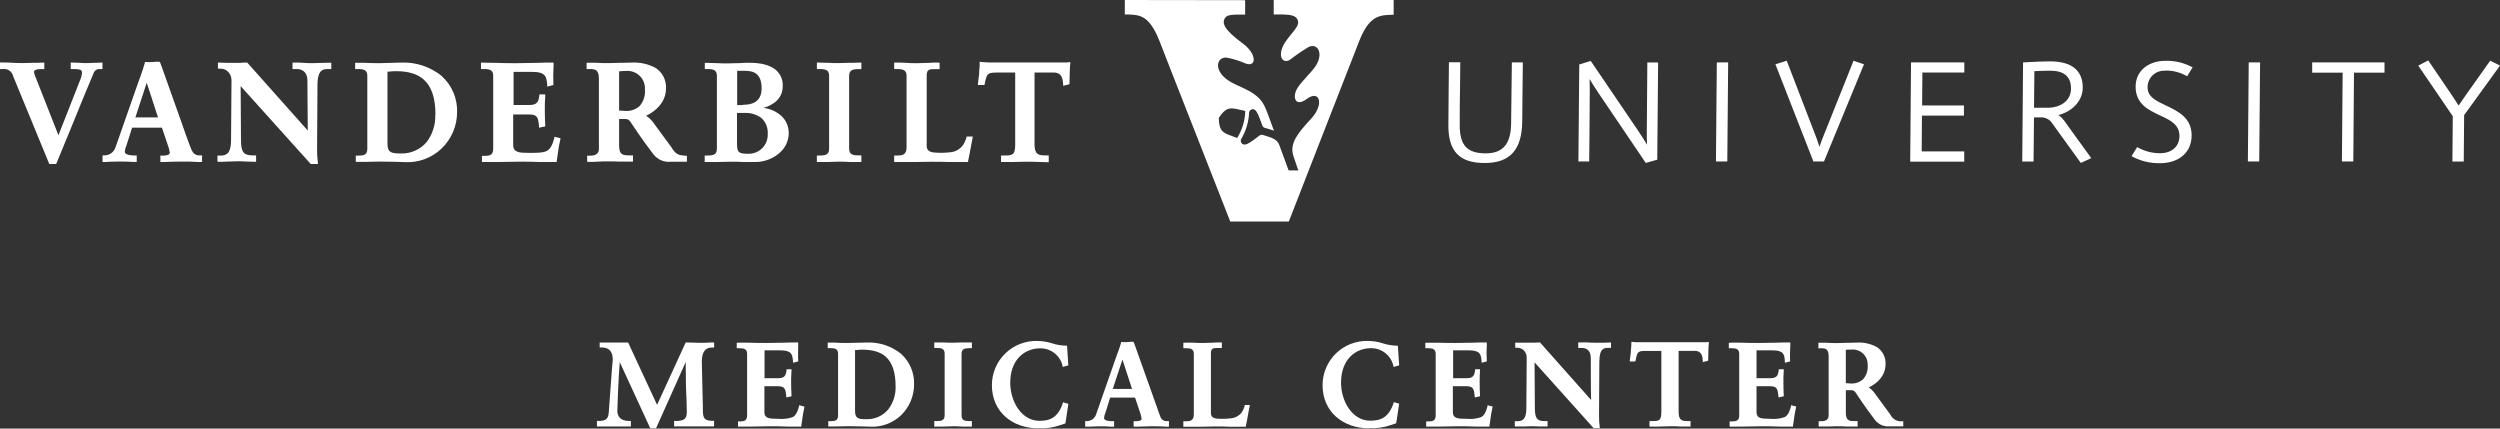 <?xml version="1.0" encoding="UTF-8"?>
<svg width="350px" height="60px" viewBox="0 0 350 60" version="1.1" xmlns="http://www.w3.org/2000/svg" xmlns:xlink="http://www.w3.org/1999/xlink">
    <rect x="0" y="0" width="350" height="60" fill="#333333" stroke="none"/>
    <title>vanderbuilt-footer</title>
    <g id="Page-1" stroke="none" stroke-width="1" fill="none" fill-rule="evenodd">
        <g id="vanderbuilt-footer" fill="#FFFFFF" fill-rule="nonzero">
            <path d="M191.697,59.968 C187.994,59.968 185.16,57.629 185.16,53.926 C185.157,52.251 185.834,50.646 187.035,49.479 C188.237,48.312 189.86,47.682 191.534,47.732 C192.257,47.741 192.974,47.86 193.661,48.083 C194.248,48.27 194.858,48.374 195.474,48.391 L195.697,48.391 L195.884,51.146 L195.105,51.376 C194.837,49.834 193.485,48.718 191.921,48.748 C189.873,48.748 187.746,50.204 187.746,53.581 C187.746,56.125 189.28,58.898 191.836,58.898 C193.214,58.898 194.446,58.53 195.147,56.294 L195.884,56.524 L195.468,59.255 L194.736,59.502 C193.768,59.844 192.741,59.99 191.715,59.931" id="Path"></path>
            <path d="M158.484,54.451 L155.789,54.451 L157.143,50.337 C157.245,50.639 158.393,54.173 158.484,54.451 M162.472,58.373 C162.303,57.98 162.139,57.503 161.982,57.037 L161.868,56.705 C161.87,56.715 161.87,56.725 161.868,56.735 C161.868,56.669 161.632,56.083 158.895,48.367 L158.744,47.956 C158.695,47.829 158.605,47.835 158.508,47.853 L158.424,47.853 L158.236,47.853 L157.843,47.89 L157.843,47.89 C157.584,47.904 157.324,47.904 157.064,47.89 L156.949,47.89 L156.949,47.998 C156.853,48.385 156.611,49.019 156.412,49.569 L156.321,49.817 L156.109,50.421 L153.469,57.968 C153.301,58.547 152.773,58.947 152.17,58.953 L151.928,58.953 L151.928,59.738 L152.091,59.738 L152.285,59.738 C152.804,59.738 153.33,59.684 153.844,59.684 C154.357,59.684 155.052,59.684 155.572,59.738 L155.831,59.738 L155.976,59.738 L155.976,58.965 L155.656,58.965 C155.33,58.965 154.563,58.922 154.563,58.518 C154.592,58.269 154.655,58.025 154.75,57.793 L154.925,57.267 C154.925,57.267 155.312,55.992 155.421,55.66 L158.907,55.66 L159.511,57.472 C159.653,57.842 159.76,58.225 159.831,58.614 C159.831,58.947 159.227,58.971 159.034,58.971 L158.708,58.971 L158.708,59.732 L159.112,59.732 C159.795,59.732 160.502,59.678 161.239,59.678 C161.976,59.678 162.593,59.678 163.245,59.732 L163.487,59.732 L163.65,59.732 L163.65,58.953 L163.414,58.953 C162.99,59.002 162.589,58.751 162.448,58.348" id="Shape"></path>
            <path d="M224.53,47.98 L224.397,47.98 C224.041,47.98 223.726,47.98 223.406,47.98 C223.086,47.98 222.609,47.98 222.258,47.944 C221.908,47.908 221.503,47.944 221.098,47.944 L220.953,47.944 L220.953,48.711 L221.461,48.711 C221.926,48.711 222.711,48.899 222.711,50.125 C222.711,50.18 222.711,54.778 222.754,55.998 C221.6,54.699 215.703,48.047 215.636,47.98 L215.6,47.938 L215.533,47.938 C215.287,47.937 215.041,47.949 214.796,47.974 L214.706,47.974 L214.071,47.974 L213.286,47.974 L213.177,47.974 C212.911,47.974 212.603,47.974 212.265,47.974 L212.132,47.974 L212.132,48.687 L212.476,48.687 C212.798,48.693 213.105,48.823 213.334,49.05 C213.599,49.323 213.744,49.69 213.739,50.071 L213.691,57.001 C213.691,58.252 213.485,58.971 212.446,58.971 L212.071,58.971 L212.071,59.708 L212.216,59.708 C212.579,59.708 212.941,59.708 213.292,59.708 L213.322,59.708 C213.745,59.708 214.089,59.672 214.403,59.672 C214.718,59.672 215.044,59.672 215.461,59.708 L215.491,59.708 L216.524,59.708 L216.663,59.708 L216.663,58.953 L216.24,58.953 C215.183,58.953 214.881,58.548 214.881,57.14 C214.881,57.14 214.851,52.028 214.839,50.729 C215.225,51.152 223.116,59.95 223.116,59.95 L223.962,59.95 L223.962,59.792 C223.888,59.248 223.856,58.699 223.865,58.149 L223.908,50.657 C223.908,48.699 224.633,48.699 225.158,48.699 L225.545,48.699 L225.545,47.956 L225.406,47.956 L224.53,47.98 Z" id="Path"></path>
            <path d="M125.385,54.113 C125.42,55.275 125.05,56.413 124.34,57.333 C123.581,58.231 122.451,58.73 121.277,58.687 C120.159,58.687 119.706,58.584 119.706,57.527 L119.706,49.013 L119.833,49.013 C120.115,48.975 120.4,48.955 120.685,48.953 C122.165,48.953 123.253,49.273 124.002,49.938 C124.932,50.772 125.385,52.137 125.385,54.119 M126.171,49.551 L126.171,49.551 C124.795,48.441 123.061,47.871 121.295,47.95 L120.298,47.98 L120.238,47.98 C119.754,47.98 119.222,48.016 118.655,48.016 C118.087,48.016 117.446,48.016 116.878,47.968 L116.558,47.968 L115.881,47.968 L115.881,48.735 L116.25,48.735 C116.933,48.735 117.331,48.868 117.331,49.539 L117.331,58.149 C117.331,58.898 116.878,58.959 116.334,58.959 L115.96,58.959 L115.96,59.702 L116.105,59.702 L116.848,59.702 L117.047,59.702 C117.531,59.702 118.129,59.666 118.733,59.666 C120.086,59.666 121.367,59.72 121.754,59.732 C123.373,59.834 124.962,59.258 126.141,58.143 C127.324,57 127.986,55.42 127.971,53.775 C128.015,52.168 127.352,50.622 126.159,49.545" id="Shape"></path>
            <path d="M250.747,56.868 C250.511,57.762 250.251,58.191 249.822,58.409 C249.173,58.625 248.485,58.702 247.804,58.632 L247.756,58.632 C246.614,58.608 245.913,58.608 245.913,57.696 L245.913,54.071 L247.804,54.071 C248.795,54.071 248.88,54.482 248.982,55.478 C248.982,55.478 248.982,55.642 248.982,55.642 L249.726,55.478 L249.726,55.358 C249.695,54.705 249.677,54.149 249.677,53.587 C249.677,53.025 249.677,52.482 249.726,51.853 L249.726,51.696 L249.025,51.696 L249.025,51.811 C248.928,52.687 248.656,52.947 247.786,52.947 L245.913,52.947 L245.913,49.044 L248.07,49.044 C249.707,49.044 249.828,49.581 249.883,50.621 C249.883,50.621 249.883,50.79 249.883,50.79 L250.614,50.596 L250.614,50.482 C250.577,49.835 250.614,48.989 250.644,48.313 L250.644,47.944 L250.505,47.944 C249.961,47.944 249.297,47.944 248.608,47.98 L248.457,47.98 C247.72,47.98 246.964,48.016 246.275,48.016 C245.587,48.016 244.59,48.016 243.919,47.98 C243.248,47.944 242.59,47.98 242.179,47.98 L242.034,47.98 L242.034,48.748 L242.415,48.748 C243.091,48.748 243.49,48.88 243.49,49.551 L243.49,58.149 C243.49,58.85 243.134,58.995 242.517,58.995 L242.149,58.995 L242.149,59.72 L242.294,59.72 L243.967,59.72 C244.783,59.72 245.726,59.678 246.553,59.678 C247.381,59.678 248.281,59.678 249.079,59.72 L249.224,59.72 L250.898,59.72 L251.019,59.72 L251.019,59.605 L251.151,58.699 C251.219,58.144 251.316,57.594 251.441,57.049 L251.472,56.916 L250.741,56.729 L250.747,56.868 Z" id="Path"></path>
            <path d="M111.869,56.868 C111.634,57.762 111.374,58.191 110.951,58.409 C110.298,58.626 109.606,58.702 108.921,58.632 L108.884,58.632 C107.724,58.632 107.017,58.584 107.017,57.696 L107.017,54.071 L108.903,54.071 C109.9,54.071 109.978,54.482 110.081,55.478 C110.081,55.478 110.081,55.642 110.081,55.642 L110.812,55.478 L110.812,55.358 C110.776,54.705 110.758,54.149 110.758,53.587 C110.758,53.025 110.758,52.482 110.812,51.853 L110.812,51.696 L110.117,51.696 L110.117,51.811 C110.026,52.687 109.742,52.947 108.909,52.947 L107.036,52.947 L107.036,49.044 L109.181,49.044 C110.824,49.044 110.945,49.581 111.023,50.621 C111.023,50.621 111.023,50.79 111.023,50.79 L111.748,50.596 L111.748,50.482 C111.706,49.835 111.748,48.989 111.748,48.313 L111.748,47.944 L111.603,47.944 C111.072,47.944 110.395,47.944 109.706,47.98 L109.561,47.98 C108.824,47.98 108.069,48.016 107.38,48.016 C106.691,48.016 105.694,48.016 105.024,47.98 C104.353,47.944 103.694,47.98 103.283,47.98 L103.144,47.98 L103.144,48.748 L103.519,48.748 C104.196,48.748 104.595,48.88 104.595,49.551 L104.595,58.149 C104.595,58.85 104.244,58.995 103.628,58.995 L103.32,58.995 L103.32,59.72 L103.459,59.72 L105.132,59.72 C105.948,59.72 106.897,59.678 107.724,59.678 C108.552,59.678 109.452,59.678 110.244,59.72 L110.395,59.72 L112.063,59.72 L112.183,59.72 L112.183,59.605 L112.316,58.699 C112.384,58.144 112.481,57.594 112.606,57.049 L112.606,56.916 L111.869,56.729 L111.869,56.868 Z" id="Path"></path>
            <path d="M208.253,56.868 C208.017,57.762 207.757,58.191 207.334,58.409 C206.681,58.626 205.989,58.702 205.304,58.632 L205.268,58.632 C204.108,58.632 203.401,58.584 203.401,57.696 L203.401,54.071 L205.286,54.071 C206.283,54.071 206.361,54.482 206.464,55.478 C206.464,55.478 206.464,55.642 206.464,55.642 L207.201,55.478 L207.201,55.358 C207.165,54.705 207.153,54.149 207.153,53.587 C207.153,53.025 207.153,52.482 207.201,51.853 L207.201,51.696 L206.513,51.696 L206.513,51.811 C206.422,52.687 206.144,52.947 205.304,52.947 L203.437,52.947 L203.437,49.044 L205.582,49.044 C207.219,49.044 207.352,49.581 207.425,50.621 C207.425,50.621 207.425,50.79 207.425,50.79 L208.15,50.596 L208.15,50.482 C208.108,49.759 208.108,49.035 208.15,48.313 L208.15,47.944 L208.005,47.944 C207.473,47.944 206.796,47.944 206.108,47.98 L205.963,47.98 C205.226,47.98 204.47,48.016 203.788,48.016 C203.105,48.016 202.096,48.016 201.431,47.98 C200.664,47.98 200.096,47.98 199.685,47.98 L199.546,47.98 L199.546,48.748 L199.921,48.748 C200.597,48.748 200.996,48.88 200.996,49.551 L200.996,58.149 C200.996,58.85 200.646,58.995 200.029,58.995 L199.667,58.995 L199.667,59.72 L199.8,59.72 L201.479,59.72 C202.295,59.72 203.238,59.678 204.065,59.678 C204.893,59.678 205.793,59.678 206.591,59.72 L206.73,59.72 L208.404,59.72 L208.525,59.72 L208.525,59.605 L208.657,58.699 C208.725,58.144 208.822,57.594 208.947,57.049 L208.978,56.916 L208.247,56.729 L208.253,56.868 Z" id="Path"></path>
            <path d="M135.905,47.944 L134.962,47.944 L134.581,47.944 C134.165,47.944 133.742,47.98 133.373,47.98 C133.004,47.98 132.539,47.98 132.116,47.944 L132.026,47.944 C131.554,47.944 131.21,47.944 130.938,47.944 L130.799,47.944 L130.799,48.711 L131.168,48.711 C131.85,48.711 132.249,48.844 132.249,49.515 L132.249,58.149 C132.249,58.82 131.85,58.953 131.168,58.953 L130.799,58.953 L130.799,59.72 L130.938,59.72 L132.014,59.72 C132.43,59.72 132.914,59.678 133.355,59.678 C133.796,59.678 134.231,59.678 134.666,59.72 L134.714,59.72 L135.923,59.72 L136.062,59.72 L136.062,58.953 L135.693,58.953 C135.01,58.953 134.618,58.82 134.618,58.149 L134.618,49.545 C134.618,48.874 135.01,48.742 135.693,48.742 L136.062,48.742 L136.062,47.944 L135.923,47.944 L135.905,47.944 Z" id="Path"></path>
            <path d="M174.254,56.796 C174.172,57.15 174.02,57.485 173.807,57.78 C173.45,58.224 172.929,58.505 172.363,58.56 C171.707,58.644 171.045,58.661 170.387,58.608 C169.783,58.536 169.529,58.3 169.529,57.829 L169.529,49.467 C169.529,48.717 169.897,48.717 170.508,48.717 L171.058,48.717 L171.058,47.944 L170.919,47.944 C170.514,47.944 170.109,47.944 169.71,47.98 L169.662,47.98 C169.257,47.98 168.834,48.016 168.417,48.016 C168,48.016 167.541,48.016 167.118,47.98 C166.695,47.944 166.266,47.98 165.813,47.98 L165.668,47.98 L165.668,48.748 L166.043,48.748 C166.737,48.748 167.136,48.88 167.136,49.551 L167.136,58.004 C167.136,58.898 166.623,58.977 166.043,58.977 L165.668,58.977 L165.668,59.744 L165.813,59.744 L167.934,59.744 L167.988,59.744 C168.84,59.744 169.529,59.702 170.157,59.702 C170.786,59.702 171.42,59.702 172.23,59.744 L172.29,59.744 C172.937,59.744 173.607,59.744 174.314,59.744 L174.423,59.744 L174.423,59.629 C174.562,59.025 174.665,58.421 174.767,57.817 L174.985,56.699 L174.236,56.699 L174.254,56.796 Z" id="Path"></path>
            <path d="M261.477,51.134 C261.534,51.843 261.305,52.545 260.843,53.086 C260.369,53.512 259.745,53.729 259.109,53.69 C259.109,53.69 258.577,53.642 258.414,53.642 L258.414,48.971 L258.499,48.971 C258.733,48.943 258.969,48.933 259.206,48.941 C259.812,48.885 260.413,49.097 260.849,49.523 C261.286,49.949 261.513,50.544 261.471,51.152 M264.643,58.034 L262.529,55.158 C262.291,54.794 261.983,54.482 261.622,54.24 C262.758,53.726 263.973,52.621 263.973,51.031 C264.045,50.041 263.564,49.093 262.722,48.566 C261.86,48.113 260.891,47.904 259.919,47.962 L258.934,47.992 L258.601,47.992 C258.178,47.992 257.743,48.029 257.266,48.029 C256.789,48.029 256.142,48.029 255.611,47.986 L255.441,47.986 L254.716,47.986 L254.577,47.986 L254.577,48.754 L254.976,48.754 C255.544,48.754 256.009,48.838 256.009,49.871 L256.009,58.197 C256.009,58.916 255.278,58.971 255.055,58.971 L254.614,58.971 L254.614,59.708 L254.753,59.708 C255.151,59.708 255.514,59.708 255.961,59.708 C256.408,59.708 256.698,59.672 257.091,59.672 C257.484,59.672 257.949,59.672 258.499,59.714 L258.535,59.714 L259.925,59.714 L260.064,59.714 L260.064,58.953 L259.628,58.953 C258.879,58.953 258.42,58.892 258.42,57.774 L258.42,54.627 L259.169,54.627 C259.413,54.614 259.644,54.734 259.774,54.941 C260.166,55.545 261.085,56.935 262.492,58.79 C262.991,59.442 263.798,59.782 264.613,59.684 L266.456,59.684 L266.456,58.977 L266.329,58.977 C265.622,59.061 264.942,58.68 264.643,58.034" id="Shape"></path>
            <path d="M239.025,47.908 L238.656,47.908 L238.614,47.908 L237.877,47.908 L229.968,47.908 C229.569,47.908 229.327,47.908 229.092,47.908 L228.995,47.908 L228.391,47.853 L228.391,48.004 C228.394,48.336 228.371,48.667 228.324,48.995 L228.324,49.092 L228.324,49.267 L228.173,50.476 L228.173,50.602 L228.935,50.602 L228.971,50.506 C229.219,49.297 229.243,49.134 230.367,49.128 L232.59,49.128 L232.59,57.702 C232.59,58.91 232.21,58.947 231.382,58.947 L230.929,58.947 L230.929,59.72 L231.062,59.72 L232.173,59.72 C232.693,59.72 233.303,59.678 233.847,59.678 C234.391,59.678 234.868,59.678 235.357,59.714 L235.388,59.714 L236.53,59.714 L236.675,59.714 L236.675,58.947 L236.215,58.947 C235.496,58.947 235.007,58.856 235.007,57.672 L235.007,49.122 L237.285,49.122 C238.312,49.122 238.366,50.041 238.391,50.524 L238.391,50.693 L239.146,50.506 L239.146,50.397 L239.176,49.086 C239.176,48.645 239.218,48.258 239.236,48.053 L239.236,47.884 L239.067,47.884 L239.025,47.908 Z" id="Path"></path>
            <path d="M91.042,59.974 L86.764,50.693 C86.583,53.11 86.426,56.904 86.426,57.503 C86.426,58.101 86.686,58.935 88.069,58.935 L88.323,58.935 L88.323,59.708 C88.323,59.708 87.375,59.708 87.018,59.708 C86.662,59.708 86.329,59.708 85.985,59.708 C85.206,59.708 83.568,59.708 83.568,59.708 L83.568,58.935 L83.822,58.935 C84.964,58.935 85.175,58.53 85.236,57.623 L85.689,51.442 C85.755,50.554 85.786,50.615 85.786,50.379 C85.786,49.557 85.556,48.645 84.209,48.645 L83.955,48.645 L83.955,47.95 L84.209,47.95 L85.254,47.95 C85.604,47.95 85.949,47.95 86.287,47.95 C86.523,47.95 86.783,47.95 87.042,47.95 L87.779,47.95 L87.937,47.95 L91.991,56.681 L95.997,47.944 L96.166,47.944 C96.71,47.944 97.272,47.992 97.809,47.992 C98.347,47.992 99.133,47.992 99.719,47.944 L99.978,47.944 L99.978,48.651 L99.694,48.651 C98.643,48.651 98.256,49.394 98.256,50.663 L98.401,57.104 C98.401,58.312 98.401,58.916 99.725,58.916 L99.972,58.916 L99.972,59.696 C99.972,59.696 98.347,59.696 97.447,59.696 C96.547,59.696 94.377,59.696 94.377,59.696 L94.377,58.935 L94.631,58.935 C95.876,58.935 96.154,58.548 96.154,57.642 C96.154,56.735 96.099,55.581 96.033,54.071 C96.003,53.195 96.033,51.726 95.997,50.693 L91.84,59.974 L91.042,59.974 Z" id="Path"></path>
            <path d="M145.397,59.968 C141.693,59.968 138.865,57.629 138.865,53.926 C138.863,52.253 139.538,50.65 140.737,49.484 C141.935,48.317 143.555,47.685 145.228,47.732 C145.948,47.741 146.663,47.859 147.348,48.083 C147.935,48.269 148.545,48.373 149.161,48.391 L149.385,48.391 L149.566,51.146 L148.792,51.376 C148.517,49.844 147.171,48.738 145.614,48.766 C143.566,48.766 141.433,50.222 141.433,53.599 C141.433,56.143 142.974,58.916 145.53,58.916 C146.907,58.916 148.14,58.548 148.835,56.312 L149.572,56.542 L149.161,59.273 L148.43,59.521 C147.461,59.861 146.434,60.007 145.409,59.95" id="Path"></path>
            <path d="M211.558,17.129 C211.558,20.15 210.434,21.468 207.987,21.468 C205.395,21.468 204.362,20.332 204.362,17.54 C204.362,15.806 204.362,14.042 204.404,12.338 L204.44,8.713 L202.851,8.713 L202.815,12.338 C202.815,14.054 202.772,15.824 202.772,17.576 C202.772,21.202 204.337,22.821 207.854,22.821 C211.37,22.821 213.068,21.008 213.11,17.008 L213.195,8.737 L211.66,8.737 L211.558,17.129 Z" id="Path"></path>
            <path d="M230.596,12.839 C230.596,14.652 230.554,16.579 230.554,18.446 L230.554,18.446 C230.554,19.051 230.554,19.655 230.59,20.259 C230.21,19.613 229.787,18.972 229.297,18.241 L222.705,8.531 L222.584,8.568 L221.098,9.021 L220.977,22.609 L222.488,22.609 L222.488,22.44 C222.488,22.38 222.566,15.999 222.566,12.827 C222.566,12.223 222.566,11.649 222.536,11.063 C222.947,11.764 223.394,12.435 223.823,13.075 L230.409,22.815 L232.016,22.356 L232.137,8.743 L230.626,8.743 L230.596,12.839 Z" id="Path"></path>
            <polygon id="Path" points="240.354 8.737 240.233 22.609 241.822 22.609 241.943 8.737 241.768 8.737"></polygon>
            <path d="M259.441,8.646 L255.133,19.419 C254.97,19.824 254.843,20.199 254.728,20.567 C254.595,20.138 254.475,19.776 254.354,19.443 L250.142,8.501 L248.559,8.997 L253.876,22.609 L255.357,22.609 L260.958,9.003 L259.477,8.501 L259.441,8.646 Z" id="Path"></path>
            <path d="M267.544,8.737 L267.429,22.634 L274.994,22.634 L274.994,21.196 L269.036,21.196 C269.036,20.887 269.072,16.489 269.072,16.187 L274.951,16.187 L274.951,14.767 L269.096,14.767 C269.096,14.465 269.133,10.453 269.133,10.151 L275.006,10.151 L275.006,8.737 L267.544,8.737 Z" id="Path"></path>
            <path d="M303.144,9.879 C304.163,9.857 305.171,10.108 306.062,10.604 L306.201,10.676 L306.968,9.426 L306.805,9.347 C305.652,8.75 304.363,8.464 303.065,8.519 C301.035,8.519 298.987,9.728 298.987,12.145 C298.987,14.561 300.799,15.401 302.382,16.15 C303.796,16.797 305.125,17.425 305.125,19.033 C305.125,20.489 304.062,21.449 302.413,21.449 C301.343,21.454 300.289,21.188 299.349,20.676 L299.204,20.591 L298.425,21.848 L298.558,21.939 C299.729,22.553 301.035,22.866 302.358,22.851 C305.071,22.851 306.829,21.323 306.829,18.96 C306.829,16.477 304.926,15.577 303.246,14.779 C301.863,14.12 300.66,13.571 300.66,12.241 C300.65,11.593 300.913,10.971 301.384,10.526 C301.855,10.082 302.491,9.855 303.138,9.903" id="Path"></path>
            <polygon id="Path" points="314.823 8.737 314.702 22.609 316.291 22.609 316.412 8.737 316.243 8.737"></polygon>
            <path d="M323.705,8.737 L323.705,10.175 L327.971,10.175 C327.971,10.507 327.868,22.609 327.868,22.609 L329.463,22.609 C329.463,22.609 329.56,10.525 329.56,10.175 L333.831,10.175 L333.831,8.737 L323.705,8.737 Z" id="Path"></path>
            <path d="M348.628,8.495 L345.203,13.329 C344.919,13.728 344.447,14.429 344.206,14.779 C344.018,14.483 343.674,13.933 343.36,13.474 L339.952,8.459 L339.819,8.525 L338.556,9.184 L343.39,16.271 C343.39,16.374 343.336,22.616 343.336,22.616 L344.925,22.616 C344.925,22.616 344.979,16.223 344.979,16.114 L350,9.184 L348.628,8.495 Z" id="Path"></path>
            <path d="M288.914,16.821 L288.914,16.821 C288.715,16.535 288.461,16.293 288.165,16.108 C289.881,15.691 291.585,14.296 291.585,12.253 C291.585,9.837 290.002,8.592 287.011,8.592 C286.045,8.592 285.078,8.64 284.141,8.689 L283.229,8.737 L283.229,8.894 L283.114,22.616 L284.697,22.616 C284.697,22.616 284.751,16.749 284.758,16.434 L285.622,16.434 C286.195,16.39 286.757,16.613 287.144,17.039 C287.404,17.383 291.186,22.646 291.229,22.694 L291.307,22.809 L292.781,22.138 L292.655,21.969 C292.624,21.921 289.029,16.996 288.921,16.803 M289.942,12.368 C289.942,14.265 288.292,15.021 286.872,15.087 L284.764,15.087 C284.764,14.779 284.812,10.253 284.812,9.963 C285.567,9.927 286.286,9.897 287.035,9.897 C288.957,9.897 289.936,10.725 289.936,12.362" id="Shape"></path>
            <path d="M14.175,8.761 L13.486,8.791 L13.274,8.791 L13.208,8.791 C12.912,8.791 12.604,8.834 12.326,8.834 C11.915,8.834 11.528,8.834 11.154,8.791 L11.087,8.791 C10.658,8.791 10.35,8.755 10.066,8.755 L9.903,8.755 L9.903,9.667 L10.398,9.667 C11.299,9.667 11.48,9.849 11.48,10.145 C11.463,10.5 11.379,10.848 11.232,11.172 C11.123,11.462 8.755,17.468 8.181,18.93 L4.912,10.622 C4.838,10.441 4.783,10.253 4.749,10.06 C4.749,9.915 4.979,9.679 5.595,9.679 L6.199,9.679 L6.199,8.761 L6.042,8.761 L5.19,8.791 L4.955,8.791 L4.701,8.791 C4.169,8.791 3.625,8.827 3.16,8.827 C2.695,8.827 2.163,8.827 1.674,8.785 C1.184,8.743 0.677,8.749 0.169,8.749 L0,8.749 L0,9.667 L0.363,9.667 C1.043,9.558 1.692,9.997 1.843,10.67 L6.9,22.96 L7.855,22.96 L7.903,22.869 C8.042,22.555 8.676,21.008 9.909,17.999 C10.876,15.57 12.99,10.471 13.093,10.272 C13.213,9.888 13.581,9.638 13.981,9.667 L14.344,9.667 L14.344,8.761 L14.175,8.761 Z" id="Path"></path>
            <path d="M26.857,21.087 C26.652,20.622 26.458,20.06 26.253,19.51 L26.114,19.117 C26.116,19.129 26.116,19.141 26.114,19.153 C26.114,19.075 25.848,18.38 22.609,9.256 L22.428,8.779 C22.374,8.628 22.271,8.634 22.15,8.646 L22.048,8.646 L21.83,8.646 L21.365,8.682 L21.329,8.682 C21.025,8.7 20.72,8.7 20.416,8.682 L20.277,8.682 L20.277,8.809 C20.162,9.269 19.891,10.018 19.673,10.67 L19.564,10.96 L19.311,11.655 L16.175,20.616 C15.966,21.289 15.345,21.749 14.64,21.752 L14.356,21.752 L14.356,22.676 L14.549,22.676 L14.779,22.676 C15.383,22.646 15.987,22.616 16.622,22.616 C17.256,22.616 18.024,22.616 18.664,22.67 L18.966,22.67 L19.141,22.67 L19.141,21.764 L18.767,21.764 C18.374,21.764 17.468,21.709 17.468,21.226 C17.5,20.934 17.576,20.649 17.691,20.38 L17.891,19.776 C17.891,19.776 18.356,18.271 18.495,17.872 L22.67,17.872 C22.73,18.036 23.395,20.017 23.395,20.017 C23.569,20.452 23.697,20.904 23.776,21.365 C23.776,21.758 23.051,21.788 22.833,21.788 L22.452,21.788 L22.452,22.682 L22.93,22.682 C23.739,22.652 24.579,22.622 25.437,22.622 C26.295,22.622 27.05,22.622 27.812,22.682 L28.102,22.682 L28.289,22.682 L28.289,21.752 L28.005,21.752 C27.516,21.814 27.048,21.531 26.875,21.069 M22.156,16.434 L18.954,16.434 C19.202,15.709 20.193,12.688 20.543,11.583 C20.658,11.951 22.017,16.126 22.126,16.453" id="Shape"></path>
            <path d="M45.177,8.803 L45.014,8.803 C44.597,8.803 44.222,8.84 43.841,8.84 C43.461,8.84 42.905,8.84 42.488,8.797 C42.071,8.755 41.594,8.761 41.116,8.761 L40.953,8.761 L40.953,9.667 L41.557,9.667 C42.107,9.667 43.038,9.885 43.038,11.335 C43.038,11.395 43.074,16.833 43.086,18.277 L34.657,8.809 L34.615,8.761 L34.543,8.761 C34.241,8.761 33.938,8.761 33.667,8.797 L33.564,8.797 L32.809,8.797 L31.878,8.797 L31.751,8.797 C31.443,8.797 31.074,8.767 30.676,8.767 L30.513,8.767 L30.513,9.613 L30.917,9.613 C31.3,9.617 31.665,9.774 31.932,10.048 C32.249,10.369 32.421,10.806 32.41,11.256 L32.349,19.449 C32.349,20.93 32.108,21.782 30.887,21.782 L30.446,21.782 L30.446,22.652 L30.615,22.652 C31.044,22.652 31.467,22.652 31.878,22.616 L31.914,22.616 C32.416,22.616 32.827,22.579 33.201,22.579 C33.576,22.579 33.957,22.579 34.446,22.616 L34.476,22.616 L35.685,22.652 L35.854,22.652 L35.854,21.752 L35.352,21.752 C34.102,21.752 33.739,21.274 33.739,19.637 C33.739,19.637 33.703,13.595 33.691,12.054 L43.503,22.96 L44.506,22.96 L44.506,22.773 C44.417,22.128 44.379,21.478 44.391,20.827 L44.446,11.969 C44.434,9.667 45.316,9.667 45.92,9.667 L46.379,9.667 L46.379,8.779 L46.21,8.779 L45.177,8.803 Z" id="Path"></path>
            <path d="M61.871,10.658 L61.871,10.658 C60.247,9.34 58.196,8.665 56.107,8.761 L54.929,8.797 L54.844,8.797 C54.24,8.797 53.636,8.846 52.971,8.846 C52.306,8.846 51.515,8.815 50.874,8.791 L50.494,8.791 L49.89,8.791 L49.72,8.791 L49.72,9.667 L50.149,9.667 C50.959,9.667 51.424,9.824 51.424,10.616 L51.424,20.827 C51.424,21.709 50.893,21.782 50.246,21.782 L49.811,21.782 L49.811,22.664 L49.974,22.664 L50.856,22.664 L51.086,22.664 C51.66,22.664 52.373,22.622 53.086,22.622 C54.687,22.622 56.197,22.676 56.626,22.694 C58.54,22.816 60.417,22.132 61.805,20.809 C63.201,19.48 63.992,17.637 63.992,15.709 C64.057,13.804 63.282,11.966 61.871,10.682 M60.94,16.078 C60.986,17.448 60.559,18.792 59.732,19.885 C58.832,20.945 57.497,21.535 56.107,21.486 C54.784,21.486 54.246,21.359 54.246,20.114 L54.246,10.03 L54.403,10.03 C54.736,9.989 55.071,9.967 55.406,9.963 C57.158,9.963 58.427,10.344 59.321,11.136 C60.427,12.114 60.965,13.728 60.965,16.072" id="Shape"></path>
            <path d="M77.605,19.335 C77.327,20.386 77,20.9 76.517,21.147 C76.034,21.395 75.254,21.401 74.1,21.401 L74.058,21.401 C72.686,21.401 71.846,21.347 71.846,20.301 L71.846,16.024 L74.076,16.024 C75.284,16.024 75.351,16.507 75.466,17.691 L75.466,17.879 L76.336,17.691 L76.336,17.546 C76.293,16.773 76.275,16.144 76.275,15.45 C76.275,14.755 76.275,14.145 76.336,13.401 L76.336,13.22 L75.508,13.22 L75.508,13.365 C75.393,14.398 75.067,14.7 74.052,14.7 L71.901,14.7 L71.901,10.06 L74.445,10.06 C76.384,10.06 76.523,10.701 76.614,11.933 L76.614,12.126 L77.472,11.903 L77.472,11.764 C77.437,10.908 77.447,10.051 77.502,9.196 L77.502,8.761 L77.339,8.761 C76.735,8.761 75.925,8.761 75.103,8.803 L74.922,8.803 C74.052,8.803 73.158,8.846 72.348,8.846 C71.442,8.846 70.354,8.846 69.557,8.803 C68.656,8.803 67.986,8.767 67.502,8.767 L67.339,8.767 L67.339,9.667 L67.774,9.667 C68.584,9.667 69.049,9.824 69.049,10.616 L69.049,20.827 C69.049,21.655 68.632,21.818 67.907,21.818 L67.472,21.818 L67.472,22.682 L67.635,22.682 L69.617,22.682 C70.584,22.682 71.701,22.634 72.68,22.634 C73.659,22.634 74.716,22.634 75.659,22.682 L75.834,22.682 L77.804,22.682 L77.943,22.682 L77.943,22.543 C77.943,22.543 78.1,21.474 78.1,21.474 C78.18,20.819 78.295,20.17 78.444,19.528 L78.475,19.359 L77.611,19.147 L77.605,19.335 Z" id="Path"></path>
            <path d="M106.897,15.105 C108.25,14.7 109.585,13.836 109.585,12.018 C109.621,11.129 109.23,10.276 108.534,9.722 C107.755,9.118 106.558,8.791 104.987,8.791 C104.564,8.791 104.105,8.791 103.592,8.834 L103.495,8.834 C102.969,8.834 102.419,8.876 101.876,8.876 C101.332,8.876 100.794,8.876 100.274,8.834 L100.178,8.834 C99.574,8.834 99.193,8.797 98.836,8.797 L98.673,8.797 L98.673,9.667 L99.09,9.667 C99.9,9.667 100.365,9.824 100.365,10.616 L100.365,20.827 C100.365,21.619 99.9,21.77 99.09,21.77 L98.655,21.77 L98.655,22.682 L98.818,22.682 L100.123,22.682 L100.244,22.682 C100.848,22.682 101.604,22.64 102.262,22.64 C102.921,22.64 103.549,22.64 104.141,22.682 L105.67,22.682 C106.892,22.697 108.08,22.28 109.023,21.504 C109.893,20.818 110.407,19.777 110.425,18.67 C110.44,17.76 110.077,16.885 109.422,16.253 C108.719,15.62 107.837,15.219 106.897,15.105 M104.002,14.706 L103.205,14.706 L103.205,9.909 L104.208,9.909 C105.416,9.909 106.625,10.199 106.625,12.356 C106.625,13.915 105.761,14.676 103.978,14.676 M107.483,18.743 C107.518,19.479 107.246,20.197 106.732,20.725 C106.217,21.253 105.507,21.544 104.77,21.528 C103.386,21.528 103.181,21.335 103.181,20.042 L103.181,15.812 L104.256,15.812 C105.086,15.771 105.906,16.016 106.576,16.507 C107.207,17.073 107.541,17.898 107.483,18.743" id="Shape"></path>
            <path d="M120.431,8.761 L119.319,8.791 L118.969,8.791 L118.866,8.791 C118.377,8.791 117.875,8.834 117.41,8.834 C116.945,8.834 116.425,8.834 115.923,8.791 L115.821,8.791 C115.259,8.791 114.848,8.755 114.534,8.755 L114.365,8.755 L114.365,9.667 L114.8,9.667 C115.603,9.667 116.075,9.824 116.075,10.616 L116.075,20.827 C116.075,21.619 115.603,21.77 114.8,21.77 L114.359,21.77 L114.359,22.682 L114.528,22.682 L115.803,22.682 C116.292,22.682 116.866,22.634 117.386,22.634 C117.905,22.634 118.419,22.634 118.932,22.676 L118.987,22.676 L120.425,22.676 L120.594,22.676 L120.594,21.752 L120.153,21.752 C119.343,21.752 118.878,21.6 118.878,20.809 L118.878,10.628 C118.878,9.837 119.343,9.679 120.153,9.679 L120.594,9.679 L120.594,8.761 L120.425,8.761 L120.431,8.761 Z" id="Path"></path>
            <path d="M135.294,19.232 C135.197,19.65 135.016,20.045 134.763,20.392 C134.345,20.92 133.729,21.254 133.059,21.316 C132.293,21.404 131.519,21.416 130.751,21.353 C130.044,21.262 129.736,20.984 129.736,20.428 L129.736,10.568 C129.736,9.679 130.171,9.679 130.896,9.679 L131.542,9.679 L131.542,8.761 L131.379,8.761 C130.902,8.761 130.424,8.761 129.959,8.803 L129.905,8.803 C129.422,8.803 128.926,8.846 128.431,8.846 C127.935,8.846 127.397,8.846 126.896,8.803 C126.394,8.761 125.887,8.767 125.355,8.767 L125.186,8.767 L125.186,9.667 L125.627,9.667 C126.443,9.667 126.92,9.824 126.92,10.616 L126.92,20.628 C126.92,21.685 126.316,21.77 125.627,21.77 L125.186,21.77 L125.186,22.682 L125.355,22.682 L127.863,22.682 L127.929,22.682 C128.932,22.682 129.742,22.646 130.491,22.646 C131.24,22.646 131.989,22.646 132.908,22.682 L132.98,22.682 C133.742,22.682 134.533,22.682 135.397,22.682 L135.536,22.682 L135.536,22.549 C135.693,21.818 135.814,21.147 135.947,20.434 L136.195,19.117 L135.343,19.117 L135.294,19.232 Z" id="Path"></path>
            <path d="M94.051,20.688 L91.55,17.286 C91.259,16.857 90.887,16.487 90.456,16.199 C91.791,15.595 93.235,14.296 93.235,12.416 C93.32,11.246 92.754,10.124 91.761,9.498 C90.741,8.954 89.592,8.699 88.438,8.761 L87.272,8.791 L86.97,8.791 L86.879,8.791 C86.384,8.791 85.876,8.834 85.302,8.834 C84.728,8.834 83.973,8.834 83.345,8.785 L83.151,8.785 L82.287,8.785 L82.124,8.785 L82.124,9.667 L82.638,9.667 C83.302,9.667 83.846,9.764 83.846,10.985 L83.846,20.881 C83.846,21.727 82.982,21.794 82.716,21.794 L82.203,21.794 L82.203,22.664 L82.366,22.664 C82.831,22.664 83.266,22.664 83.768,22.628 C84.269,22.591 84.644,22.591 85.103,22.591 C85.562,22.591 86.118,22.591 86.77,22.628 L86.819,22.628 L88.45,22.628 L88.619,22.628 L88.619,21.752 L88.1,21.752 C87.211,21.752 86.674,21.685 86.674,20.362 L86.674,16.658 L87.556,16.658 C87.836,16.652 88.097,16.795 88.245,17.033 C88.704,17.734 89.791,19.389 91.459,21.576 C92.044,22.354 93.001,22.76 93.967,22.64 L96.166,22.64 L96.166,21.8 L96.015,21.8 C94.988,21.745 94.655,21.637 94.045,20.706 M90.293,12.549 C90.362,13.386 90.092,14.216 89.544,14.851 C88.98,15.348 88.238,15.593 87.489,15.528 L86.674,15.474 L86.674,9.982 L86.776,9.982 C87.055,9.947 87.336,9.931 87.616,9.933 C88.333,9.866 89.043,10.117 89.558,10.619 C90.074,11.122 90.342,11.825 90.293,12.543" id="Shape"></path>
            <path d="M149.699,8.713 L149.264,8.749 L149.203,8.749 L148.339,8.749 L138.968,8.749 C138.503,8.749 138.213,8.749 137.929,8.713 L137.838,8.713 L137.155,8.652 L137.155,8.834 C137.159,9.223 137.135,9.613 137.083,10 L137.083,10.12 L137.083,10.326 L136.908,11.752 L136.908,11.903 L137.814,11.903 L137.85,11.782 C138.146,10.35 138.183,10.169 139.512,10.157 L142.128,10.157 L142.128,20.301 C142.128,21.709 141.687,21.77 140.684,21.77 L140.146,21.77 L140.146,22.682 L140.309,22.682 L141.62,22.682 C142.225,22.682 142.956,22.64 143.602,22.64 C144.152,22.64 144.811,22.64 145.415,22.676 L145.457,22.676 L146.805,22.712 L146.823,22.712 L146.823,21.752 L146.285,21.752 C145.439,21.752 144.835,21.649 144.835,20.247 L144.835,10.157 L147.542,10.157 C148.75,10.157 148.805,11.232 148.841,11.806 C148.841,11.806 148.841,12.012 148.841,12.012 L149.729,11.788 L149.729,11.661 L149.765,10.108 C149.765,9.595 149.814,9.13 149.838,8.9 L149.838,8.701 L149.638,8.701 L149.699,8.713 Z" id="Path"></path>
            <path d="M178.32,0 L178.32,2.024 L179.112,2.024 C179.897,2.024 181.009,2.024 181.444,2.453 C182.29,3.353 181.184,4.181 180.169,5.559 C178.562,7.698 179.565,9.087 180.622,8.344 C181.448,7.707 182.309,7.118 183.202,6.58 C184.55,5.939 185.414,7.649 184.012,9.498 C183.456,10.259 182.392,11.22 181.704,12.235 C180.864,13.444 181.257,15.093 182.912,13.879 C184.791,12.459 185.456,14.652 183.474,16.712 C181.661,18.664 180.538,20.078 181.057,21.782 C181.257,22.386 181.492,23.081 181.698,23.673 C181.716,23.713 181.74,23.75 181.77,23.782 L181.722,23.86 C181.666,23.848 181.608,23.848 181.553,23.86 L180.411,23.86 L179.112,20.338 C178.912,19.824 178.652,19.456 177.408,19.081 L176.804,18.894 C176.643,18.836 176.465,18.866 176.332,18.972 L175.529,19.576 C174.773,20.126 174.405,20.301 174.085,20.217 C173.831,20.151 173.67,19.901 173.716,19.643 L173.716,19.552 C174.074,18.967 174.354,18.337 174.55,17.679 C174.747,17.021 174.859,16.341 174.882,15.655 L174.924,15.589 C175.028,15.358 175.285,15.238 175.529,15.305 C175.843,15.419 176.054,15.764 176.381,16.64 L176.719,17.546 C176.771,17.739 176.932,17.884 177.13,17.915 L178.187,18.229 C178.229,18.229 178.266,18.289 178.284,18.301 C178.308,18.274 178.335,18.248 178.362,18.223 C178.329,18.192 178.303,18.155 178.284,18.114 L177.468,15.885 C176.943,14.489 176.586,13.921 175.601,13.196 C174.616,12.471 173.184,11.988 172.345,11.504 C169.813,10.066 170.242,7.988 171.686,8.06 C172.616,8.227 173.523,8.505 174.387,8.888 C175.94,9.462 175.988,7.547 173.976,6.072 C171.426,4.199 170.955,3.226 171.559,2.447 C171.879,2.036 172.767,2.036 173.619,2.042 L174.32,2.042 C174.32,1.541 174.32,0.574 174.32,0.024 L157.475,0 L157.475,2.024 C157.892,2.024 158.224,2.024 158.714,2.072 C160.127,2.199 161.191,2.882 162.339,5.764 C163.318,8.35 171.402,28.833 172.236,31.014 L180.435,31.014 C181.142,29.201 189.039,8.924 190.32,5.68 C191.468,2.785 192.688,2.217 194.054,2.109 C194.374,2.078 194.773,2.066 195.111,2.066 L195.111,0 L178.32,0 Z M172.278,18.972 C171.203,18.592 170.798,18.259 170.671,17.16 C170.641,16.882 170.635,16.495 170.635,16.495 C170.635,16.495 170.852,16.175 171.027,15.957 C171.746,15.099 172.266,15.051 173.372,15.317 L174.338,15.528 C174.323,16.198 174.218,16.863 174.024,17.504 C173.833,18.143 173.554,18.753 173.196,19.317 L172.278,18.966" id="Shape"></path>
        </g>
    </g>
</svg>